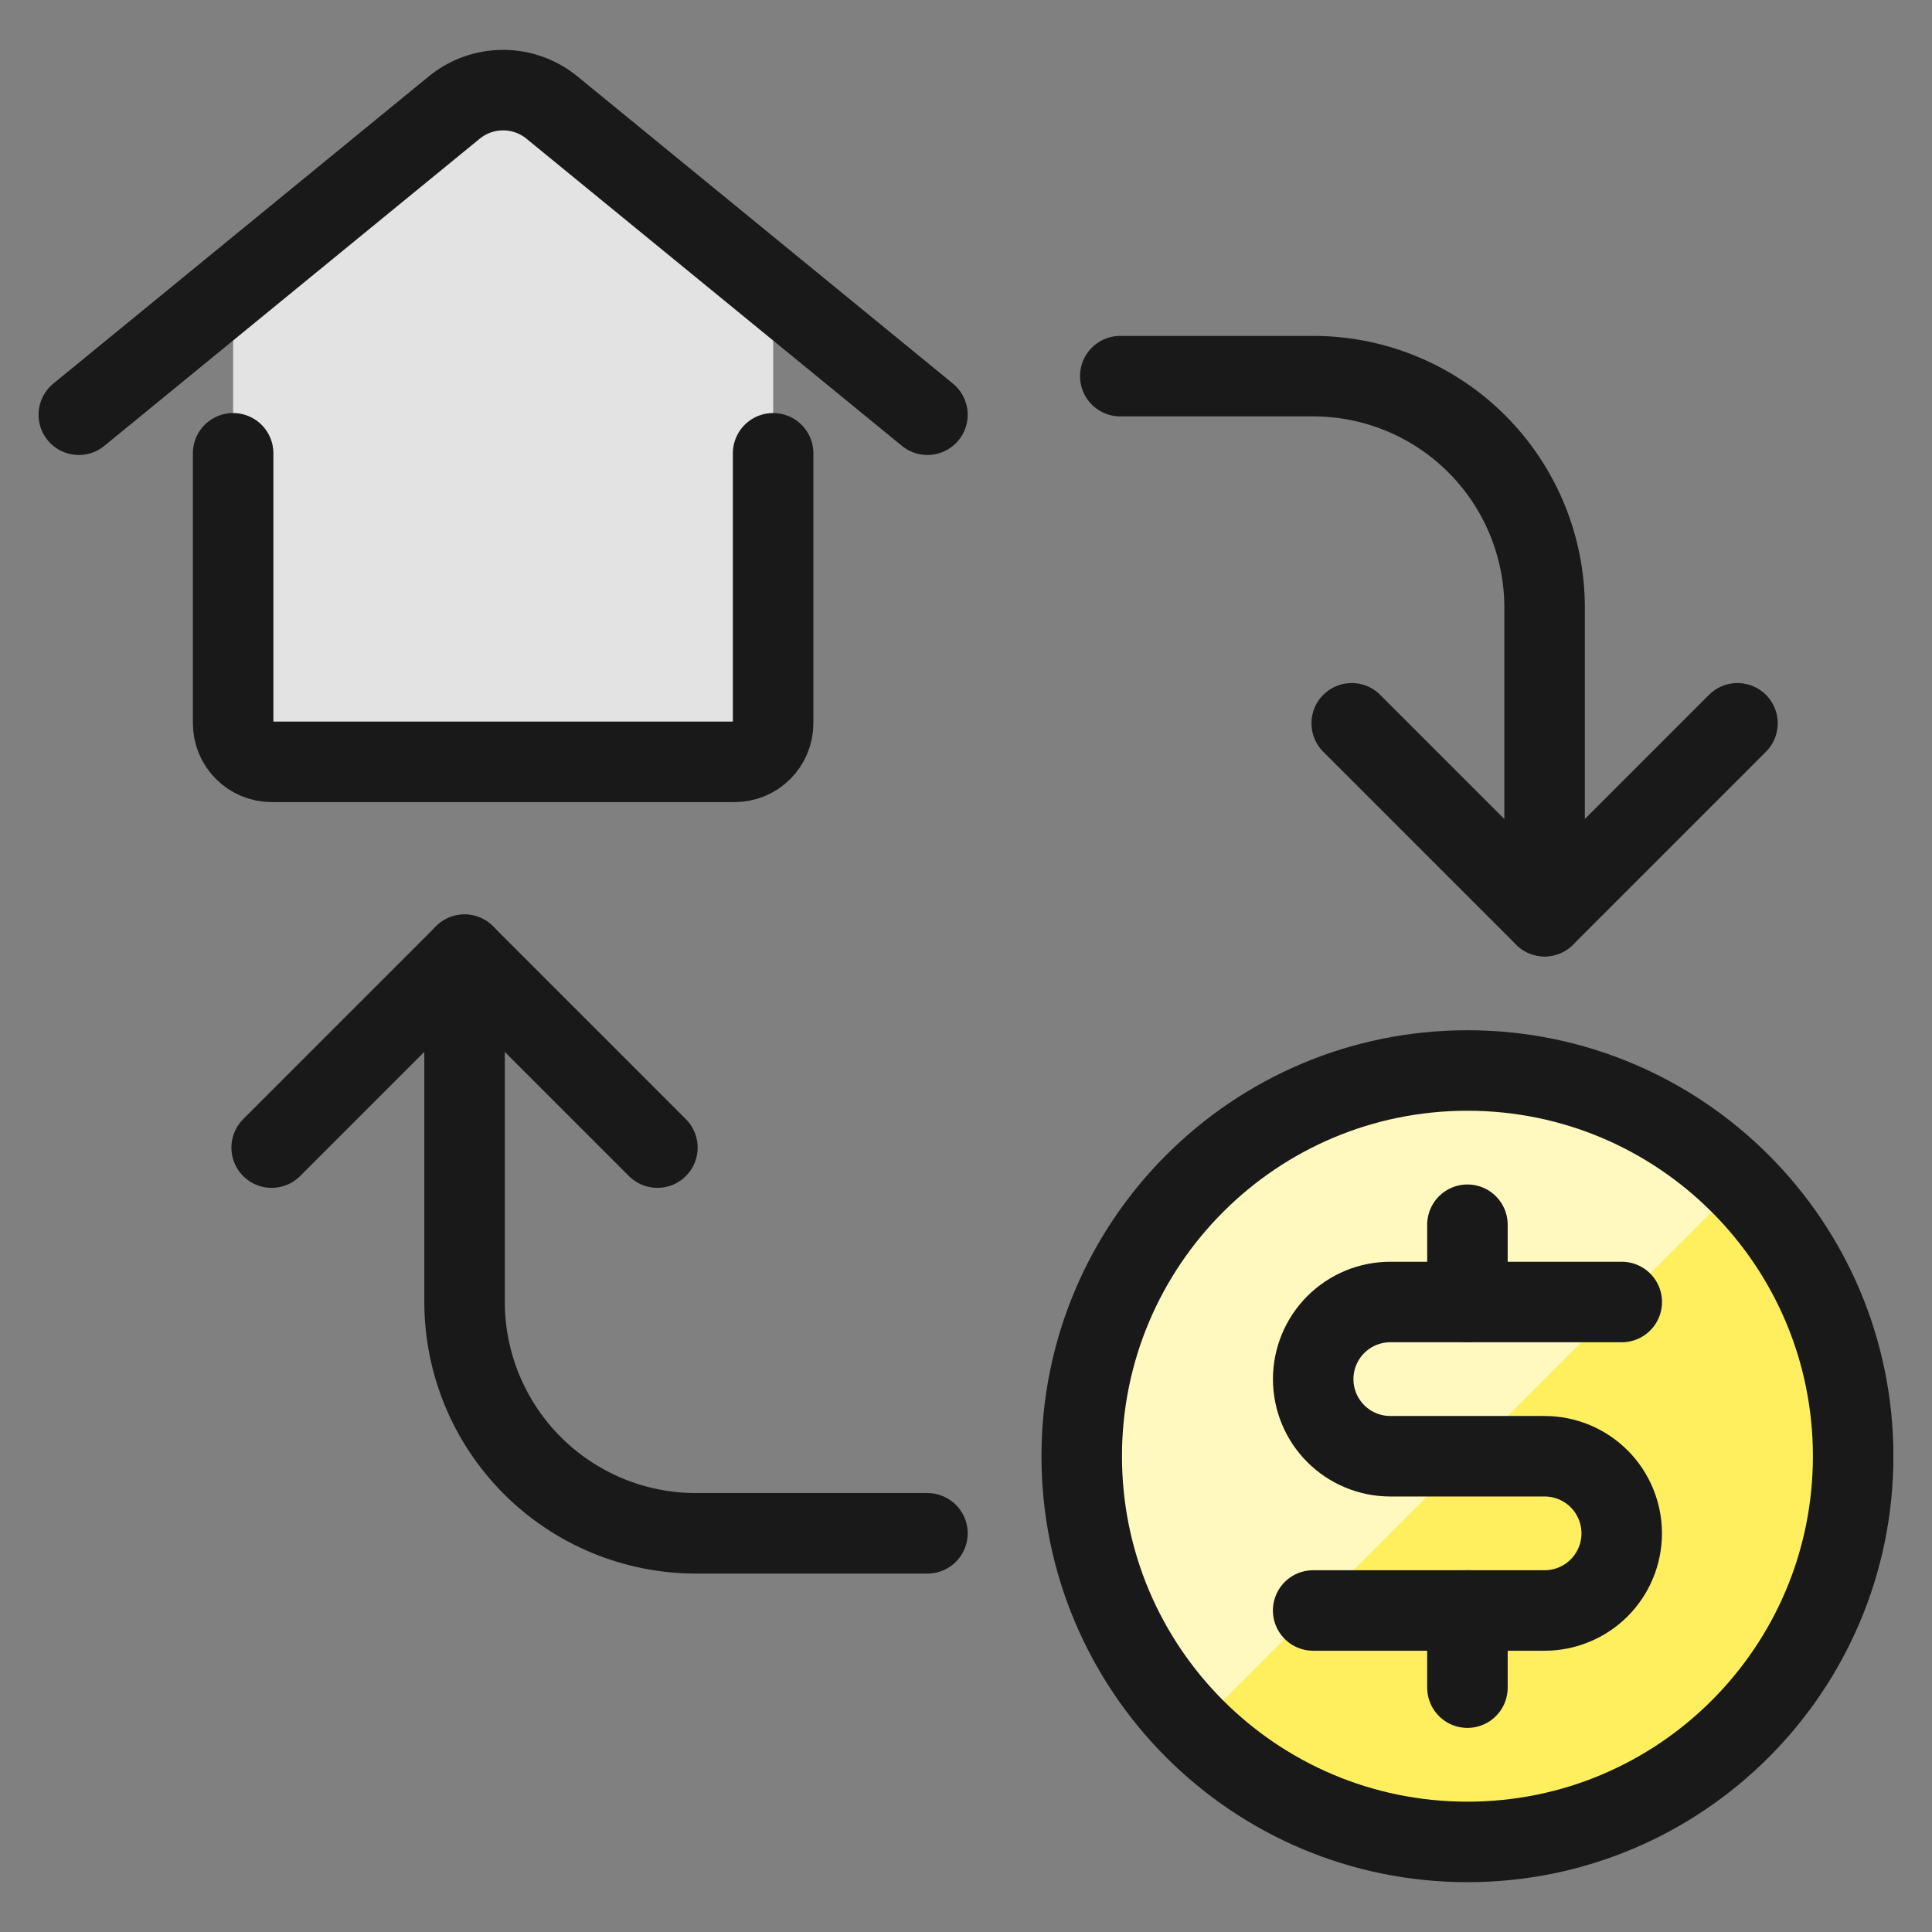 <?xml version="1.0" encoding="UTF-8"?> <svg xmlns="http://www.w3.org/2000/svg" fill="none" viewBox="-1 -1 48 48" id="Real-Estate-Deal-Pay-House--Streamline-Ultimate.svg" height="48" width="48"><rect x="-1" y="-1" width="48" height="48" fill="#808080" stroke="none"/><desc>Real Estate Deal Pay House Streamline Icon: https://streamlinehq.com</desc><path fill="#e3e3e3" d="M12.713 1.671C12.371 1.391 11.942 1.239 11.5 1.239s-0.871 0.153 -1.213 0.433L4.792 6.168v10.802c0 0.254 0.101 0.498 0.281 0.678 0.18 0.18 0.423 0.281 0.678 0.281h11.5c0.254 0 0.498 -0.101 0.678 -0.281 0.18 -0.18 0.281 -0.423 0.281 -0.678v-10.802L12.713 1.671Z" stroke-width="2"></path><path stroke="#191919" stroke-linecap="round" stroke-linejoin="round" d="M18.208 10.262v6.708c0 0.254 -0.101 0.498 -0.281 0.678C17.748 17.828 17.504 17.928 17.25 17.928H5.75c-0.254 0 -0.498 -0.101 -0.678 -0.281C4.893 17.468 4.792 17.224 4.792 16.97v-6.708" stroke-width="2"></path><path stroke="#191919" stroke-linecap="round" stroke-linejoin="round" d="M0.958 9.304 10.287 1.671C10.629 1.391 11.058 1.239 11.5 1.239s0.871 0.153 1.213 0.433L22.042 9.304" stroke-width="2"></path><path stroke="#191919" stroke-linecap="round" stroke-linejoin="round" d="M26.833 8.345h4.792c1.525 0 2.988 0.606 4.066 1.684 1.078 1.078 1.684 2.541 1.684 4.066v7.667" stroke-width="2"></path><path stroke="#191919" stroke-linecap="round" stroke-linejoin="round" d="M10.542 22.72v8.625c0 1.525 0.606 2.988 1.684 4.066 1.078 1.078 2.541 1.684 4.066 1.684h5.75" stroke-width="2"></path><path stroke="#191919" stroke-linecap="round" stroke-linejoin="round" d="m32.583 16.97 4.792 4.792 4.792 -4.792" stroke-width="2"></path><path stroke="#191919" stroke-linecap="round" stroke-linejoin="round" d="m15.333 27.512 -4.792 -4.792 -4.792 4.792" stroke-width="2"></path><path fill="#ffef5e" d="M35.458 44.762c5.293 0 9.583 -4.291 9.583 -9.583s-4.291 -9.583 -9.583 -9.583 -9.583 4.291 -9.583 9.583 4.291 9.583 9.583 9.583Z" stroke-width="2"></path><path fill="#fff9bf" d="M28.681 41.956c-0.89 -0.89 -1.596 -1.947 -2.078 -3.109 -0.482 -1.163 -0.73 -2.409 -0.73 -3.668 0 -2.542 1.01 -4.98 2.807 -6.777 1.797 -1.797 4.235 -2.807 6.777 -2.807 2.542 0 4.98 1.01 6.777 2.807l-13.555 13.555Z" stroke-width="2"></path><path stroke="#191919" stroke-linecap="round" stroke-linejoin="round" d="M35.458 44.762c5.293 0 9.583 -4.291 9.583 -9.583s-4.291 -9.583 -9.583 -9.583 -9.583 4.291 -9.583 9.583 4.291 9.583 9.583 9.583Z" stroke-width="2"></path><path stroke="#191919" stroke-linecap="round" stroke-linejoin="round" d="M35.458 39.012v1.917" stroke-width="2"></path><path stroke="#191919" stroke-linecap="round" stroke-linejoin="round" d="M35.458 29.428v1.917" stroke-width="2"></path><path stroke="#191919" stroke-linecap="round" stroke-linejoin="round" d="M31.625 39.012h5.75c0.508 0 0.996 -0.202 1.355 -0.561s0.561 -0.847 0.561 -1.355c0 -0.508 -0.202 -0.996 -0.561 -1.355s-0.847 -0.561 -1.355 -0.561h-3.833c-0.508 0 -0.996 -0.202 -1.355 -0.561s-0.561 -0.847 -0.561 -1.355c0 -0.508 0.202 -0.996 0.561 -1.355s0.847 -0.561 1.355 -0.561h5.75" stroke-width="2"></path></svg> 